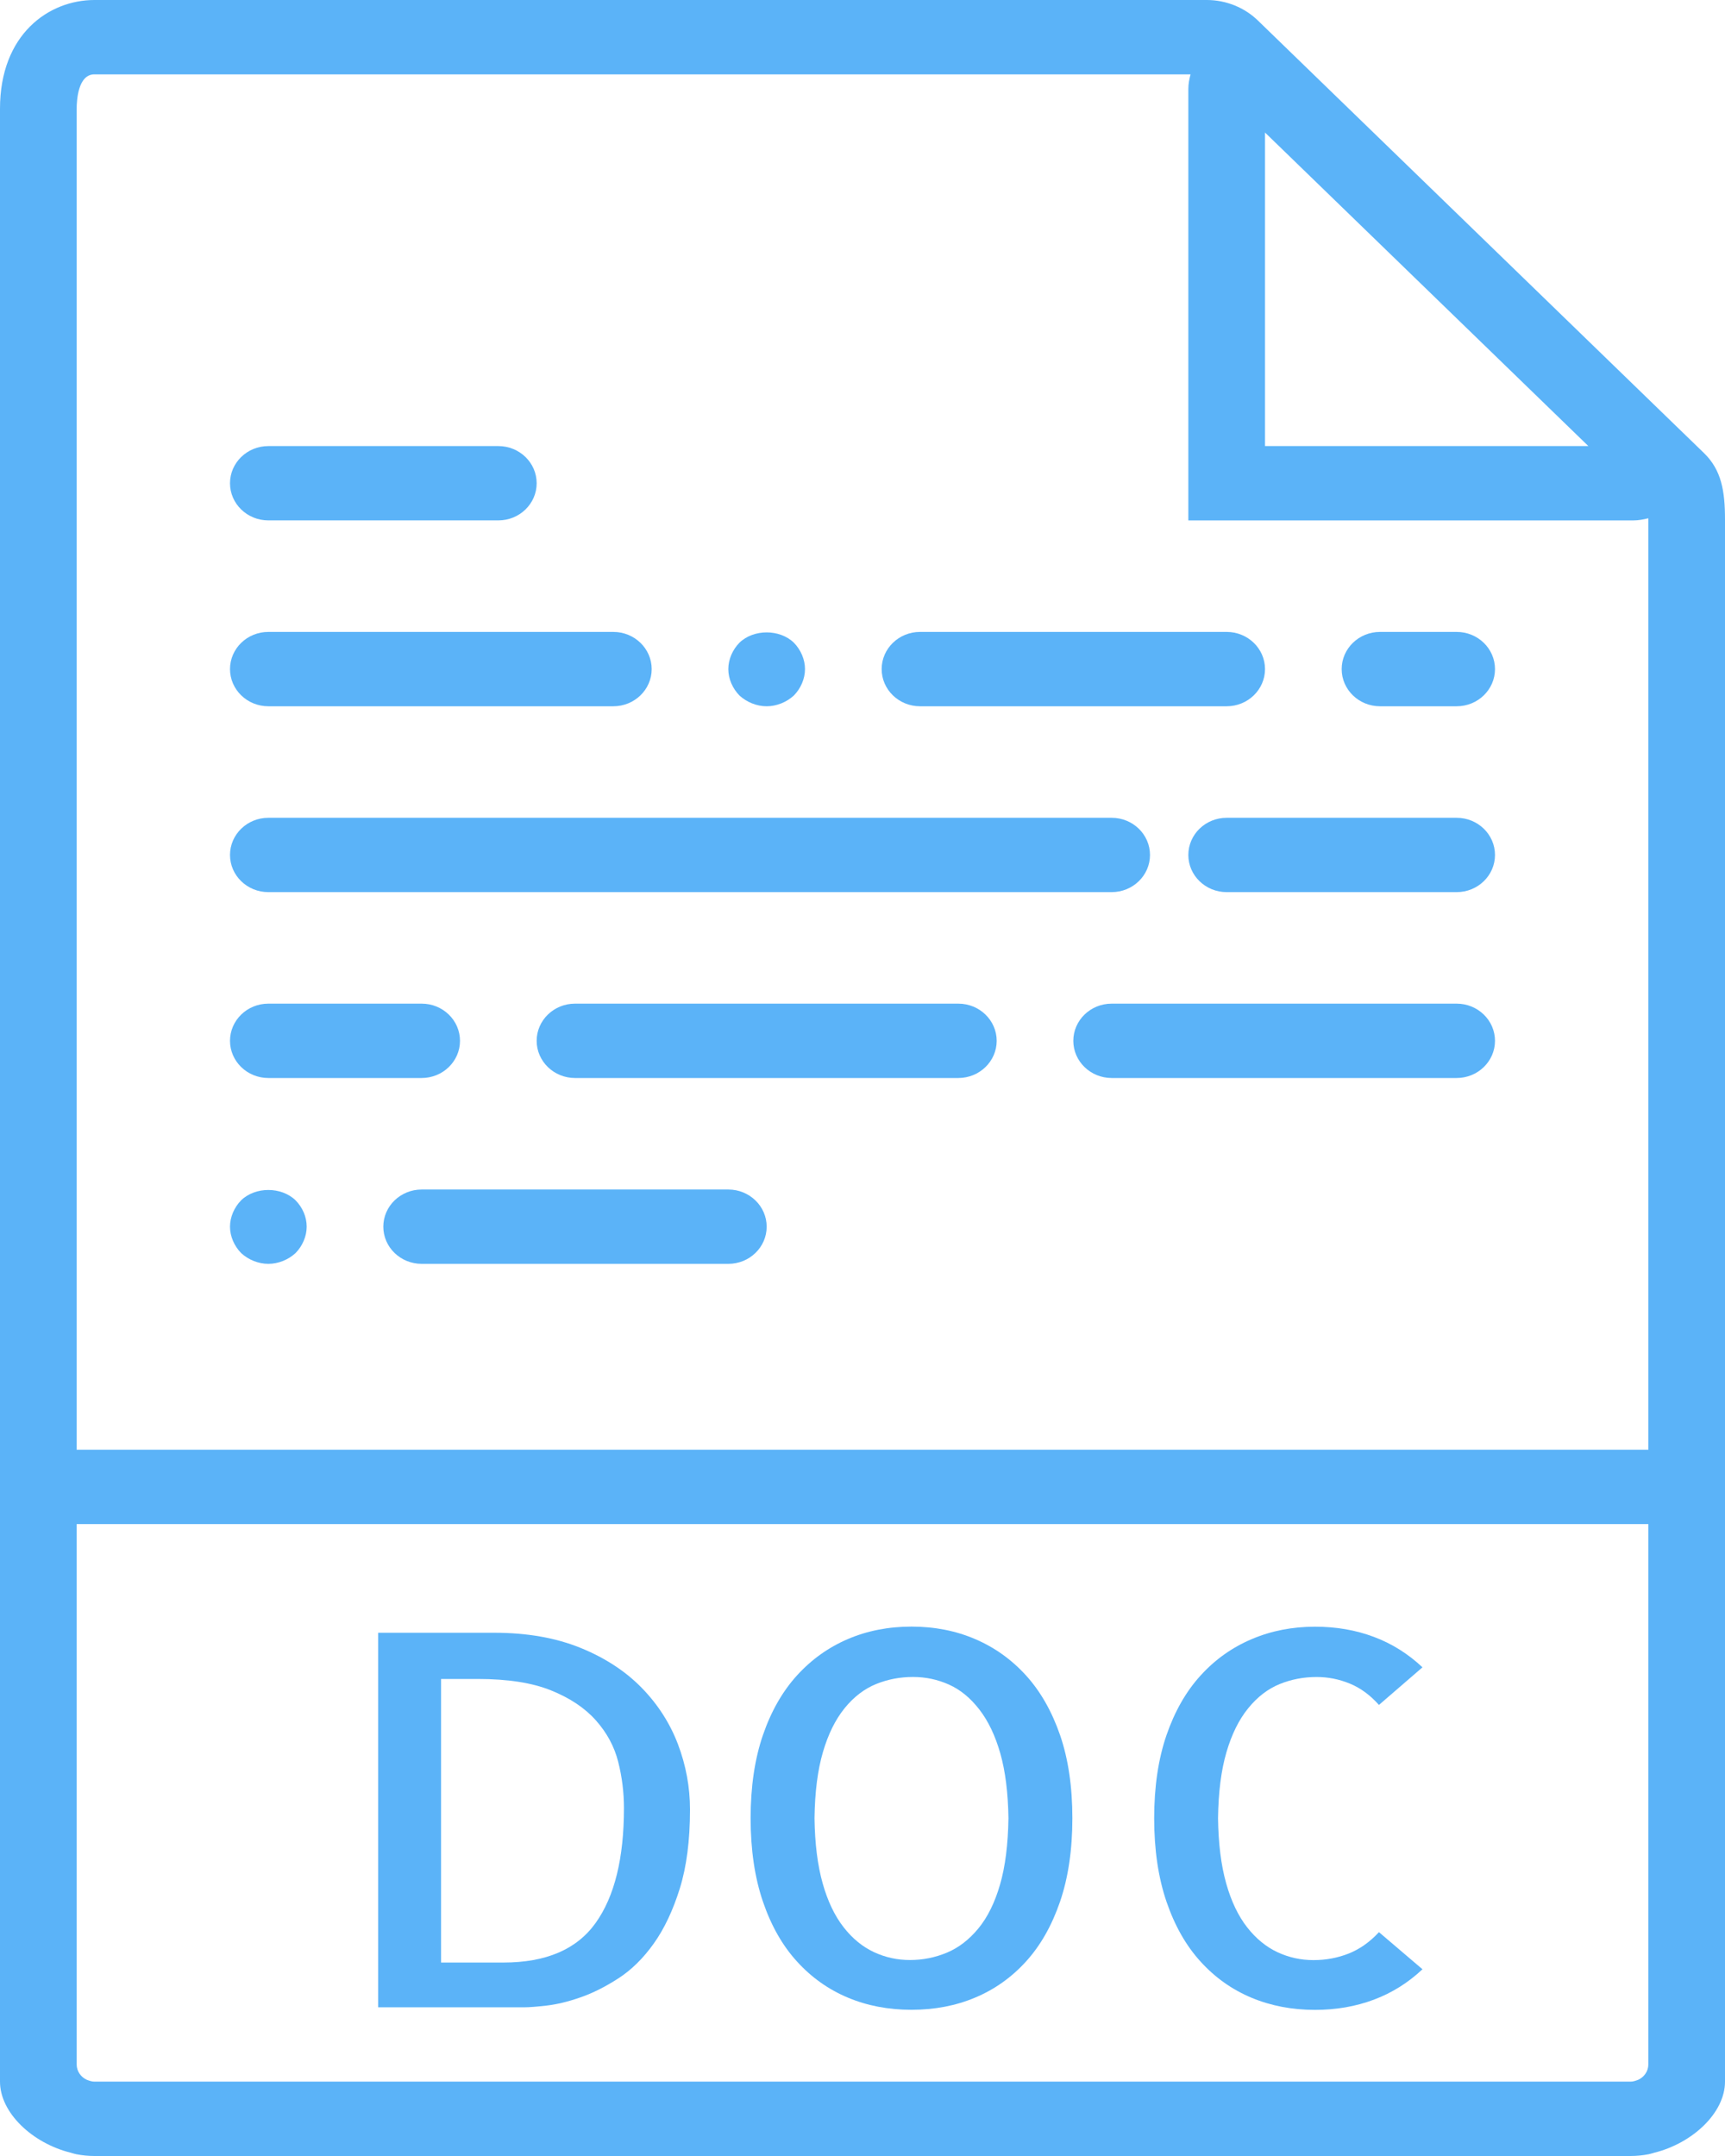 <svg width="56" height="70" viewBox="0 0 56 70" fill="none" xmlns="http://www.w3.org/2000/svg">
<path d="M55.316 14.708L54.356 13.778L41.793 1.594L40.834 0.664C40.4 0.243 39.797 0 39.181 0H3.065C1.589 0 0 1.106 0 3.531V47.069V67.027V67.586C0 68.596 1.048 69.581 2.287 69.891C2.35 69.907 2.409 69.93 2.474 69.942C2.668 69.98 2.866 70 3.065 70H52.935C53.134 70 53.332 69.98 53.526 69.942C53.591 69.93 53.651 69.907 53.713 69.891C54.952 69.581 56 68.596 56 67.586V67.027V47.069V16.87C56 15.944 55.886 15.261 55.316 14.708ZM51.564 14.483H41.067V4.303L51.564 14.483ZM3.065 67.586C2.977 67.586 2.897 67.555 2.819 67.527C2.625 67.438 2.489 67.249 2.489 67.027V49.483H53.511V67.027C53.511 67.249 53.376 67.437 53.181 67.527C53.103 67.555 53.023 67.586 52.935 67.586H3.065ZM2.489 47.069V3.531C2.489 3.269 2.53 2.414 3.065 2.414H38.65C38.609 2.566 38.578 2.723 38.578 2.886V16.897H53.025C53.193 16.897 53.353 16.866 53.51 16.827C53.51 16.845 53.511 16.852 53.511 16.87V47.069H2.489Z" fill="#5BB3F8"/>
<path d="M20.826 54.793C20.298 54.255 19.635 53.822 18.835 53.498C18.035 53.175 17.107 53.012 16.053 53.012H12.277V65.172H17.023C17.181 65.172 17.425 65.153 17.755 65.115C18.083 65.076 18.447 64.989 18.843 64.85C19.24 64.713 19.651 64.506 20.077 64.231C20.502 63.956 20.884 63.579 21.225 63.1C21.566 62.621 21.846 62.027 22.068 61.318C22.289 60.608 22.4 59.752 22.4 58.752C22.4 58.025 22.269 57.318 22.009 56.631C21.748 55.946 21.354 55.333 20.826 54.793ZM19.337 62.433C18.725 63.291 17.727 63.719 16.343 63.719H14.319V54.512H15.51C16.485 54.512 17.279 54.636 17.891 54.884C18.504 55.131 18.989 55.456 19.346 55.858C19.703 56.26 19.944 56.707 20.069 57.202C20.194 57.697 20.256 58.198 20.256 58.703C20.256 60.331 19.95 61.576 19.337 62.433Z" fill="#5BB3F8"/>
<path d="M33.308 54.397C32.837 53.879 32.287 53.487 31.657 53.217C31.028 52.947 30.338 52.812 29.59 52.812C28.843 52.812 28.153 52.947 27.523 53.217C26.894 53.487 26.344 53.879 25.873 54.397C25.403 54.915 25.033 55.561 24.767 56.335C24.501 57.111 24.368 58.011 24.368 59.033C24.368 60.055 24.501 60.958 24.767 61.739C25.033 62.52 25.402 63.169 25.873 63.685C26.344 64.203 26.894 64.593 27.523 64.857C28.153 65.122 28.843 65.253 29.59 65.253C30.338 65.253 31.028 65.122 31.657 64.857C32.287 64.593 32.837 64.203 33.308 63.685C33.778 63.168 34.146 62.52 34.414 61.739C34.68 60.958 34.813 60.055 34.813 59.033C34.813 58.011 34.68 57.11 34.414 56.335C34.146 55.561 33.778 54.915 33.308 54.397ZM32.465 61.187C32.295 61.775 32.059 62.252 31.759 62.615C31.458 62.978 31.119 63.24 30.739 63.398C30.358 63.557 29.959 63.637 29.539 63.637C29.131 63.637 28.742 63.553 28.373 63.381C28.005 63.21 27.675 62.942 27.387 62.573C27.098 62.203 26.87 61.729 26.706 61.145C26.542 60.562 26.453 59.858 26.442 59.033C26.453 58.186 26.544 57.471 26.715 56.888C26.885 56.305 27.12 55.83 27.42 55.46C27.72 55.091 28.061 54.832 28.441 54.677C28.82 54.523 29.22 54.447 29.64 54.447C30.048 54.447 30.437 54.529 30.806 54.694C31.175 54.859 31.504 55.129 31.793 55.503C32.082 55.877 32.31 56.352 32.474 56.93C32.638 57.508 32.726 58.21 32.738 59.034C32.725 59.881 32.636 60.599 32.465 61.187Z" fill="#5BB3F8"/>
<path d="M40.522 55.462C40.822 55.092 41.163 54.833 41.542 54.678C41.922 54.524 42.321 54.448 42.742 54.448C43.116 54.448 43.476 54.52 43.822 54.663C44.168 54.805 44.483 55.037 44.766 55.355L46.179 54.134C45.713 53.695 45.186 53.364 44.597 53.144C44.007 52.923 43.373 52.815 42.692 52.815C41.954 52.815 41.268 52.949 40.634 53.219C39.998 53.489 39.445 53.882 38.975 54.4C38.504 54.917 38.135 55.563 37.868 56.338C37.602 57.114 37.469 58.013 37.469 59.035C37.469 60.057 37.602 60.96 37.868 61.741C38.135 62.522 38.503 63.171 38.975 63.688C39.445 64.206 39.995 64.596 40.625 64.86C41.255 65.124 41.944 65.256 42.692 65.256C43.373 65.256 44.007 65.146 44.597 64.926C45.187 64.705 45.713 64.376 46.179 63.937L44.766 62.732C44.471 63.052 44.145 63.282 43.788 63.425C43.431 63.567 43.048 63.64 42.64 63.64C42.231 63.64 41.842 63.555 41.474 63.384C41.105 63.212 40.776 62.944 40.487 62.575C40.198 62.206 39.97 61.731 39.806 61.147C39.642 60.564 39.553 59.861 39.542 59.035C39.553 58.188 39.644 57.474 39.815 56.891C39.985 56.308 40.221 55.831 40.522 55.462Z" fill="#5BB3F8"/>
<path d="M8.711 16.896H16.178C16.865 16.896 17.422 16.356 17.422 15.69C17.422 15.023 16.865 14.483 16.178 14.483H8.711C8.024 14.483 7.467 15.023 7.467 15.69C7.467 16.356 8.024 16.896 8.711 16.896Z" fill="#5BB3F8"/>
<path d="M8.711 22.931H19.911C20.598 22.931 21.156 22.39 21.156 21.724C21.156 21.058 20.598 20.517 19.911 20.517H8.711C8.024 20.517 7.467 21.058 7.467 21.724C7.467 22.39 8.024 22.931 8.711 22.931Z" fill="#5BB3F8"/>
<path d="M24.889 22.931C25.212 22.931 25.536 22.798 25.772 22.581C25.996 22.352 26.133 22.038 26.133 21.724C26.133 21.41 25.996 21.096 25.772 20.867C25.312 20.421 24.466 20.421 24.005 20.867C23.781 21.096 23.644 21.41 23.644 21.724C23.644 22.038 23.781 22.352 24.005 22.581C24.242 22.798 24.565 22.931 24.889 22.931Z" fill="#5BB3F8"/>
<path d="M29.867 22.931H39.822C40.509 22.931 41.067 22.39 41.067 21.724C41.067 21.058 40.509 20.517 39.822 20.517H29.867C29.18 20.517 28.622 21.058 28.622 21.724C28.622 22.39 29.18 22.931 29.867 22.931Z" fill="#5BB3F8"/>
<path d="M7.828 38.971C7.604 39.2 7.467 39.514 7.467 39.827C7.467 40.141 7.604 40.455 7.828 40.684C8.064 40.902 8.388 41.034 8.711 41.034C9.035 41.034 9.358 40.902 9.595 40.684C9.819 40.455 9.956 40.141 9.956 39.827C9.956 39.502 9.819 39.2 9.595 38.971C9.134 38.524 8.288 38.524 7.828 38.971Z" fill="#5BB3F8"/>
<path d="M23.645 38.621H13.689C13.002 38.621 12.444 39.161 12.444 39.828C12.444 40.494 13.002 41.034 13.689 41.034H23.645C24.331 41.034 24.889 40.494 24.889 39.828C24.889 39.161 24.331 38.621 23.645 38.621Z" fill="#5BB3F8"/>
<path d="M47.289 20.517H44.8C44.113 20.517 43.556 21.058 43.556 21.724C43.556 22.39 44.113 22.931 44.8 22.931H47.289C47.976 22.931 48.533 22.39 48.533 21.724C48.533 21.058 47.976 20.517 47.289 20.517Z" fill="#5BB3F8"/>
<path d="M8.711 28.965H36.089C36.776 28.965 37.333 28.425 37.333 27.759C37.333 27.092 36.776 26.552 36.089 26.552H8.711C8.024 26.552 7.467 27.092 7.467 27.759C7.467 28.425 8.024 28.965 8.711 28.965Z" fill="#5BB3F8"/>
<path d="M47.289 26.552H39.822C39.135 26.552 38.578 27.092 38.578 27.759C38.578 28.425 39.135 28.965 39.822 28.965H47.289C47.976 28.965 48.533 28.425 48.533 27.759C48.533 27.092 47.976 26.552 47.289 26.552Z" fill="#5BB3F8"/>
<path d="M8.711 35H13.689C14.376 35 14.933 34.459 14.933 33.793C14.933 33.127 14.376 32.586 13.689 32.586H8.711C8.024 32.586 7.467 33.127 7.467 33.793C7.467 34.459 8.024 35 8.711 35Z" fill="#5BB3F8"/>
<path d="M31.111 32.586H18.667C17.98 32.586 17.422 33.127 17.422 33.793C17.422 34.459 17.98 35 18.667 35H31.111C31.798 35 32.356 34.459 32.356 33.793C32.356 33.127 31.798 32.586 31.111 32.586Z" fill="#5BB3F8"/>
<path d="M47.289 32.586H36.089C35.402 32.586 34.844 33.127 34.844 33.793C34.844 34.459 35.402 35 36.089 35H47.289C47.976 35 48.533 34.459 48.533 33.793C48.533 33.127 47.976 32.586 47.289 32.586Z" fill="#5BB3F8"/>
</svg>
